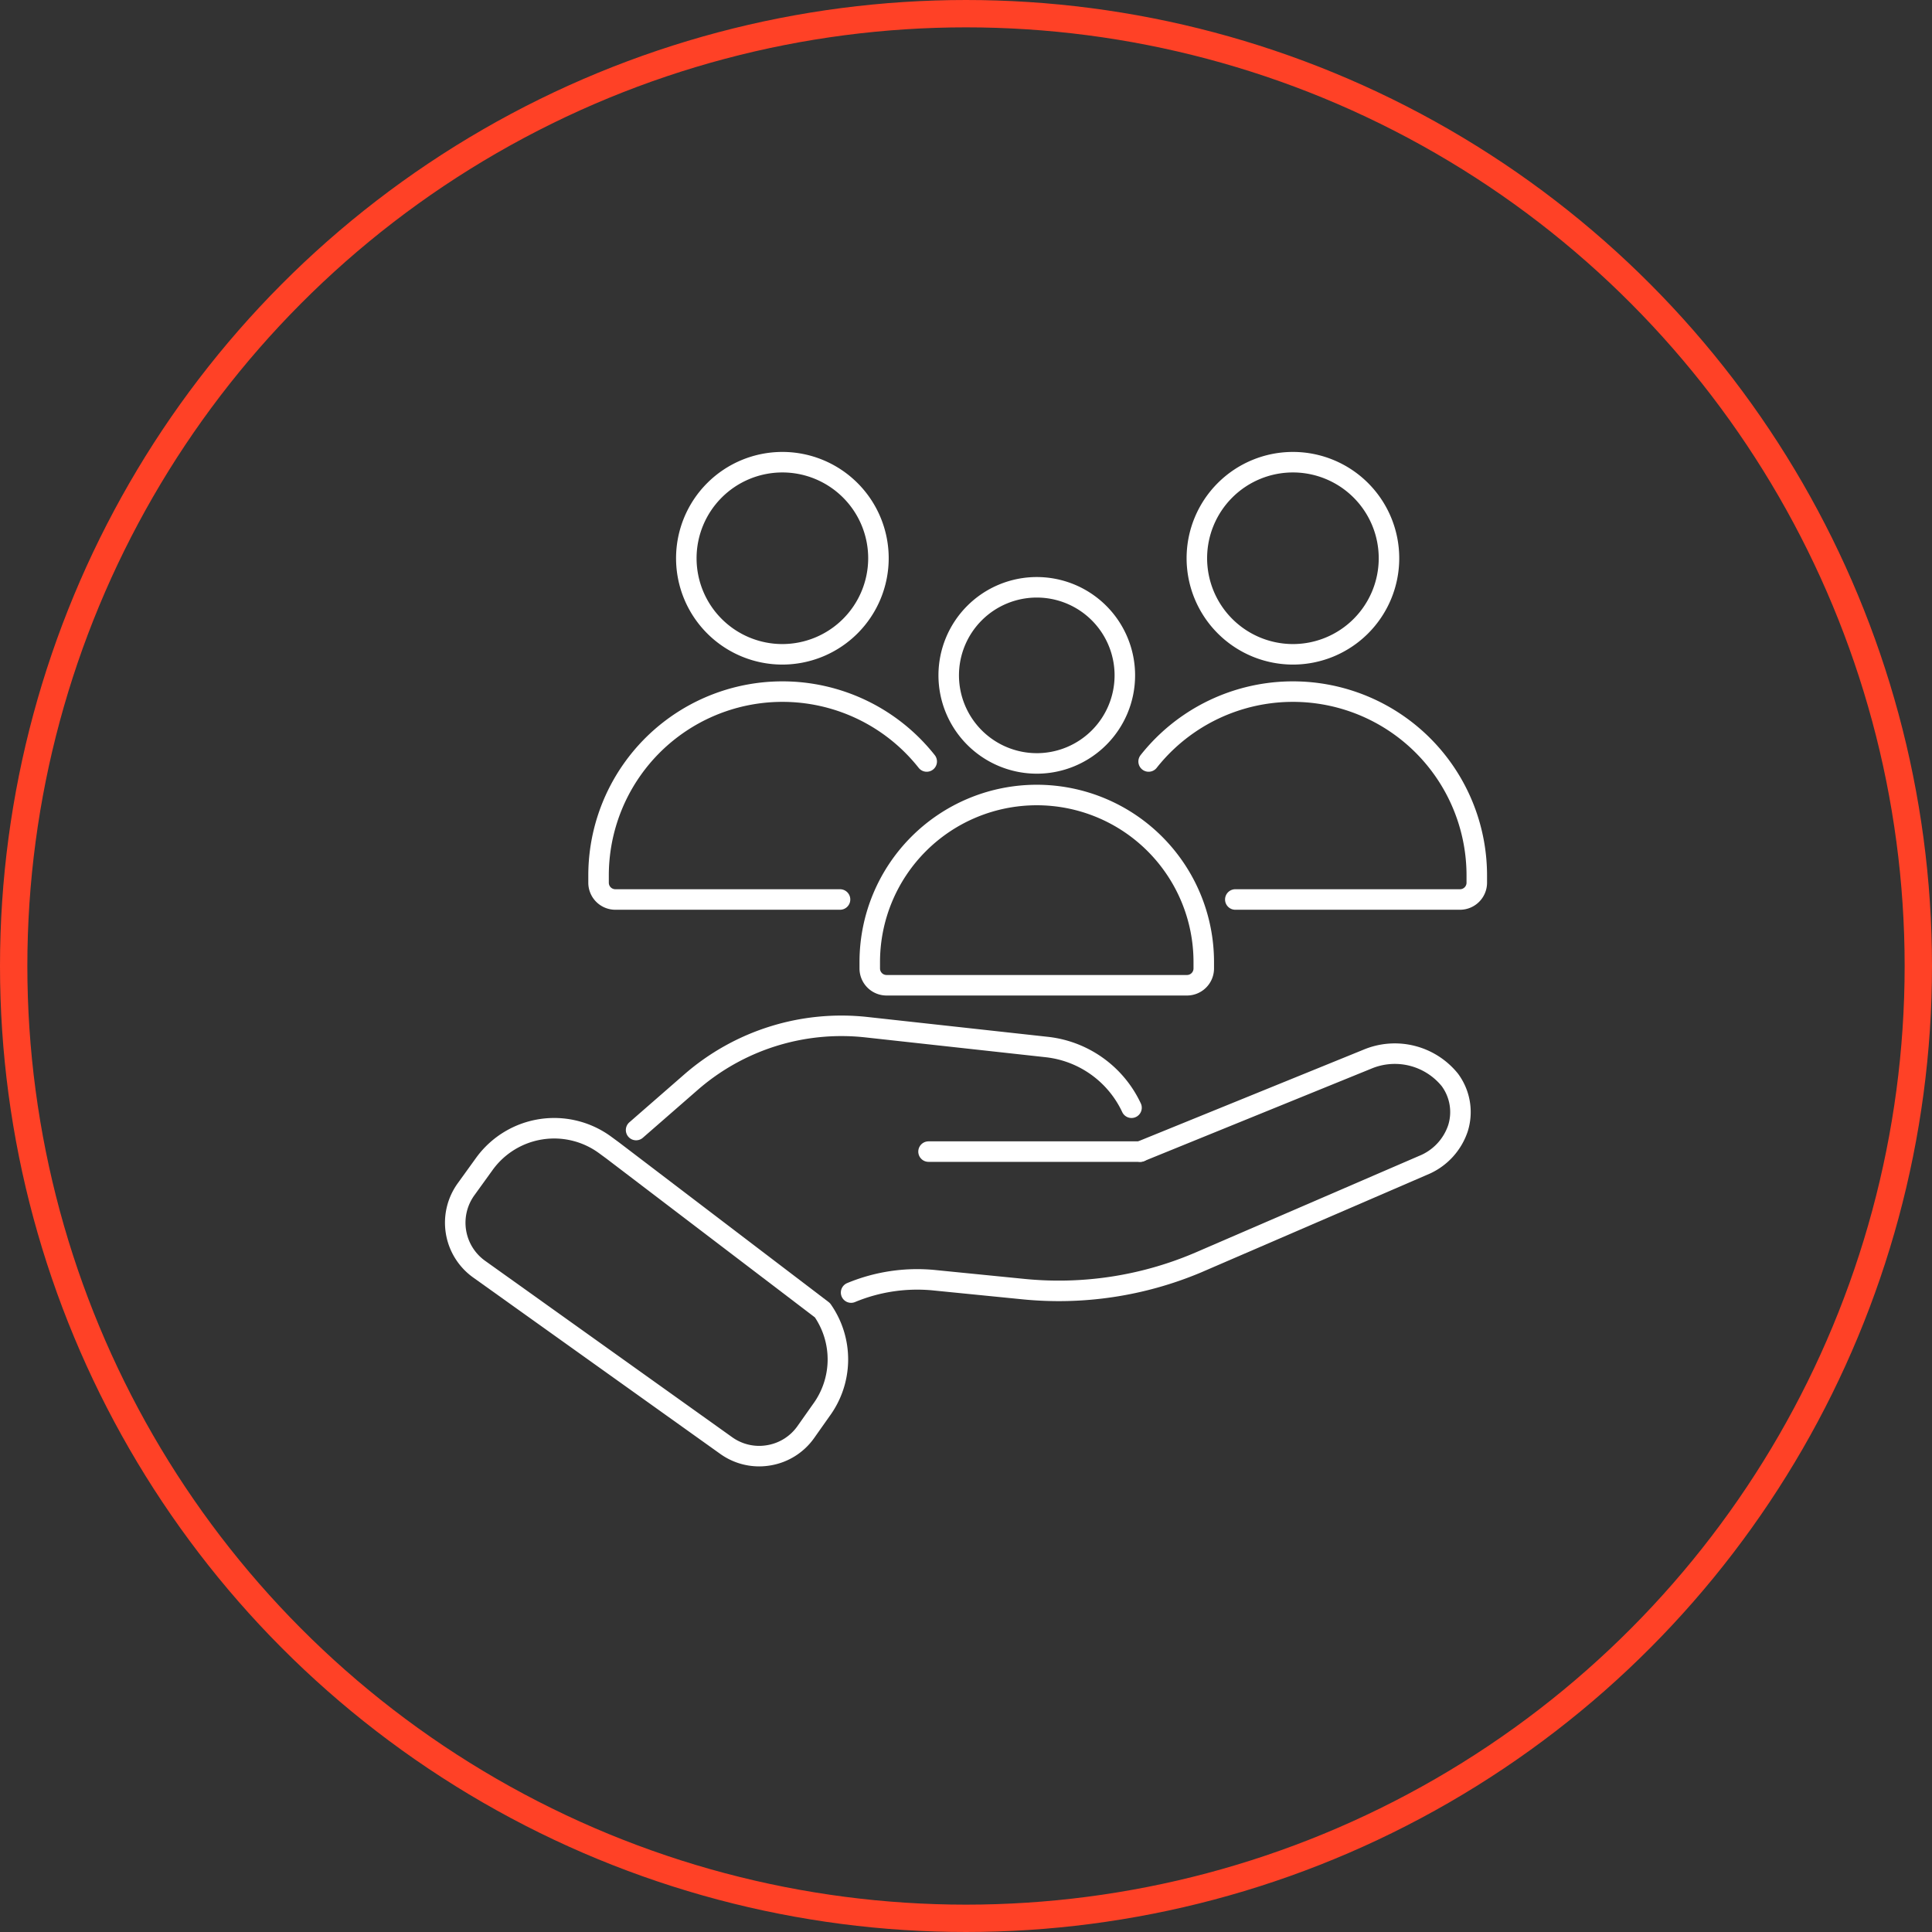 <?xml version="1.0" encoding="UTF-8"?>
<svg xmlns="http://www.w3.org/2000/svg" xmlns:xlink="http://www.w3.org/1999/xlink" width="141.266" height="141.266" viewBox="0 0 141.266 141.266">
  <rect x="0" y="0" width="141.266" height="141.266" fill="#333333" stroke="none"/>
  <defs>
    <clipPath id="clip-path">
      <rect id="Rectangle_58533" data-name="Rectangle 58533" width="81.53" height="80.51" transform="translate(-3 -3)" fill="none" stroke="#fff" stroke-width="1.5"></rect>
    </clipPath>
  </defs>
  <g id="Group_174570" data-name="Group 174570" transform="translate(-386.574 -3479.574)">
    <g id="Ellipse_15" data-name="Ellipse 15" transform="translate(386.574 3479.574)" fill="none" stroke="#ff4126" stroke-width="2">
      <circle cx="70.633" cy="70.633" r="70.633" stroke="none"></circle>
      <circle cx="70.633" cy="70.633" r="69.633" fill="none"></circle>
    </g>
    <g id="Group_175094" data-name="Group 175094" transform="translate(419.442 3513.952)">
      <line id="Line_64" data-name="Line 64" x1="15.485" transform="translate(35.025 49.826)" fill="none" stroke="#fff" stroke-linecap="round" stroke-linejoin="round" stroke-width="1.5"></line>
      <g id="Group_175095" data-name="Group 175095">
        <g id="Group_175094-2" data-name="Group 175094" clip-path="url(#clip-path)">
          <path id="Path_80208" data-name="Path 80208" d="M32.735,105.1l4.006-3.493A16.74,16.74,0,0,1,49.574,97.58l13.185,1.45a7.782,7.782,0,0,1,6.2,4.439" transform="translate(-19.092 -56.851)" fill="none" stroke="#fff" stroke-linecap="round" stroke-linejoin="round" stroke-width="1.5"></path>
          <path id="Path_80209" data-name="Path 80209" d="M70.454,119.863a12.6,12.6,0,0,1,6.173-.892l6.409.638a26.08,26.08,0,0,0,12.694-1.9l16.54-7.145a4.443,4.443,0,0,0,2.56-2.722,3.958,3.958,0,0,0-.6-3.534A5.18,5.18,0,0,0,108.2,102.8l-16.6,6.752" transform="translate(-41.09 -59.73)" fill="none" stroke="#fff" stroke-linecap="round" stroke-linejoin="round" stroke-width="1.5"></path>
          <path id="Path_80210" data-name="Path 80210" d="M27.849,128.757a6.277,6.277,0,0,1-.088,7.314l-1.119,1.586a4.143,4.143,0,0,1-2.711,1.708,4.2,4.2,0,0,1-.708.061,4.141,4.141,0,0,1-2.414-.778L2.749,125.754a4.173,4.173,0,0,1-.958-5.838l1.365-1.892a6.3,6.3,0,0,1,8.8-1.357l.557.409Z" transform="translate(-0.583 -67.333)" fill="none" stroke="#fff" stroke-linecap="round" stroke-linejoin="round" stroke-width="1.5"></path>
          <path id="Path_80211" data-name="Path 80211" d="M73.728,69.2v.471A1.227,1.227,0,0,0,74.955,70.9H96.923a1.227,1.227,0,0,0,1.227-1.227V69.2a12.211,12.211,0,1,0-24.422,0Z" transform="translate(-43 -33.237)" fill="none" stroke="#fff" stroke-linecap="round" stroke-linejoin="round" stroke-width="1.5"></path>
          <path id="Path_80212" data-name="Path 80212" d="M94.017,35.83a6.439,6.439,0,1,0-6.438-6.439A6.446,6.446,0,0,0,94.017,35.83Z" transform="translate(-51.078 -14.387)" fill="none" stroke="#fff" stroke-linecap="round" stroke-linejoin="round" stroke-width="1.5"></path>
          <path id="Path_80213" data-name="Path 80213" d="M138.136,15.048a7.024,7.024,0,1,0-7.024-7.024A7.031,7.031,0,0,0,138.136,15.048Z" transform="translate(-76.467 -1.583)" fill="none" stroke="#fff" stroke-linecap="round" stroke-linejoin="round" stroke-width="1.5"></path>
          <path id="Path_80214" data-name="Path 80214" d="M128.991,54.055H145.42a1.227,1.227,0,0,0,1.227-1.227V52.3a13.445,13.445,0,0,0-23.994-8.336" transform="translate(-71.534 -22.663)" fill="none" stroke="#fff" stroke-linecap="round" stroke-linejoin="round" stroke-width="1.5"></path>
          <path id="Path_80215" data-name="Path 80215" d="M48.58,15.048A7.024,7.024,0,1,1,55.6,8.024,7.031,7.031,0,0,1,48.58,15.048Z" transform="translate(-24.237 -1.583)" fill="none" stroke="#fff" stroke-linecap="round" stroke-linejoin="round" stroke-width="1.5"></path>
          <path id="Path_80216" data-name="Path 80216" d="M43.805,54.055H27.376a1.227,1.227,0,0,1-1.227-1.227V52.3a13.445,13.445,0,0,1,23.994-8.336" transform="translate(-15.251 -22.663)" fill="none" stroke="#fff" stroke-linecap="round" stroke-linejoin="round" stroke-width="1.5"></path>
        </g>
      </g>
    </g>
  </g>
</svg>
